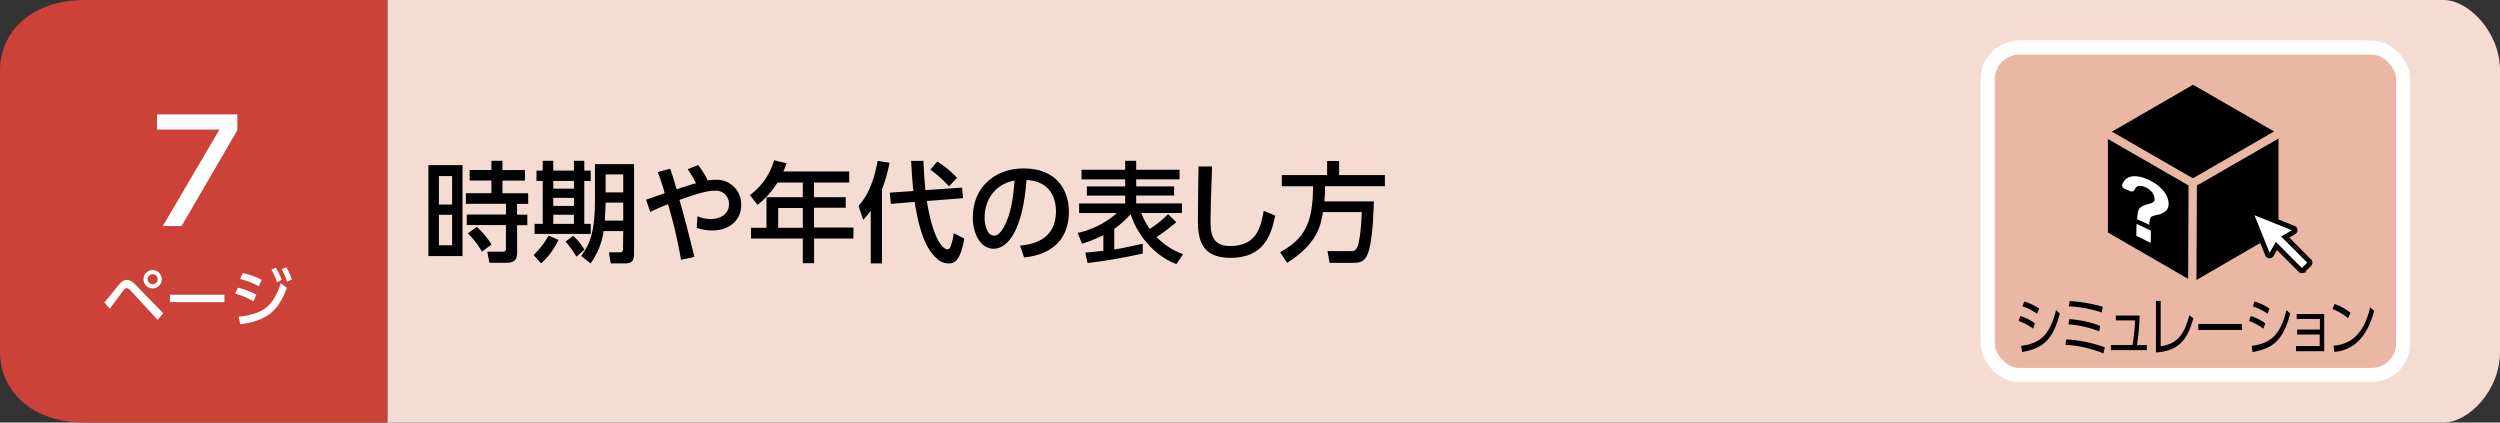<svg xmlns="http://www.w3.org/2000/svg" viewBox="0 0 710 120"><rect x="0" y="0" width="710" height="120" fill="#333333" stroke="none"/><defs><style>.cls-1{fill:#f5dcd2;}.cls-2{fill:#cc4138;}.cls-3,.cls-5{fill:#fff;}.cls-4{fill:#eab7a5;stroke:#fff;stroke-width:4px;}.cls-4,.cls-5{stroke-miterlimit:10;}.cls-5{stroke:#040000;stroke-width:1.42px;}</style></defs><g id="レイヤー_2" data-name="レイヤー 2"><g id="ベース"><path class="cls-1" d="M110,0H694c7,0,16,9,16,20v80c0,11-9,20-16,20H110Z"/><path class="cls-2" d="M110,120H24c-15,0-24-9-24-20V20C0,9,9,0,24,0h86Z"/><path class="cls-3" d="M29.65,85.91c.68-.79,3.58-4.41,4.19-5.13.85-1,1.46-1.28,2.16-1.28s1.52.34,2.6,1.48l7.76,8-1.61,1.85-7.68-8.33a1.7,1.7,0,0,0-1.1-.67,1.24,1.24,0,0,0-.85.56c-.66.81-3.37,4.55-3.92,5.29ZM45.94,79.3a2.6,2.6,0,1,1-2.59-2.59A2.6,2.6,0,0,1,45.94,79.3Zm-4,0a1.42,1.42,0,1,0,1.42-1.42A1.43,1.43,0,0,0,41.93,79.3Z"/><path class="cls-3" d="M63.73,83.7v2.1H48.28V83.7Z"/><path class="cls-3" d="M72,85.57a22.73,22.73,0,0,0-5.19-2.16l.74-1.71a20.59,20.59,0,0,1,5.26,2Zm-4.21,4.36c6.88-.69,9.86-3,11.93-9.47l1.75,1.27C79,88.54,75.5,91.13,68.21,92.1Zm5.7-8.65a24.51,24.51,0,0,0-5.29-2.07l.77-1.67a24.61,24.61,0,0,1,5.37,1.92ZM78.29,76A16.27,16.27,0,0,1,80,79.48l-1.33.67a15.25,15.25,0,0,0-1.58-3.53Zm3-.11a16,16,0,0,1,1.6,3.51L81.51,80A14.64,14.64,0,0,0,80,76.49Z"/><path class="cls-3" d="M67.4,32.49V37L51.56,64.2H46.24L62.32,36.8H44.6V32.49Z"/><rect class="cls-4" x="564.51" y="13.5" width="118" height="93" rx="9"/><path d="M577.38,93.34a14.65,14.65,0,0,0-4.1-2.18l.5-1.4a14.15,14.15,0,0,1,4.15,2.07ZM574,98.22c5.63-.7,8.18-3.29,9.92-10.15l1.07,1c-2,7.43-4.71,9.86-10.72,10.91Zm4.52-9.11A15.76,15.76,0,0,0,574.37,87l.52-1.37a15,15,0,0,1,4.22,2Z"/><path d="M597.4,100.37a33.8,33.8,0,0,0-10.83-2.45l.26-1.53a37.11,37.11,0,0,1,10.93,2.26Zm-1.21-6.25a29.17,29.17,0,0,0-8.75-2l.24-1.49a30.61,30.61,0,0,1,8.74,1.89Zm.74-5.37A35.1,35.1,0,0,0,587.54,87l.21-1.5a43,43,0,0,1,9.42,1.61Z"/><path d="M609.7,98v1.43H599.49V98h6.13a54.06,54.06,0,0,0,.74-7h-5.48V89.62h6.78a65.83,65.83,0,0,1-.77,8.4Z"/><path d="M613.63,98.35c4.9-.7,6.81-3.67,8.14-8.81l1.15.87c-1.48,5.11-3.4,9.24-10.64,9.7V85.44h1.35Z"/><path d="M636.7,92v1.71H624.31V92Z"/><path d="M642.81,93.34a14.82,14.82,0,0,0-4.11-2.18l.51-1.4a14,14,0,0,1,4.14,2.07Zm-3.36,4.88c5.63-.7,8.18-3.29,9.92-10.15l1.07,1c-2.05,7.43-4.71,9.86-10.72,10.91ZM644,89.11A15.76,15.76,0,0,0,639.79,87l.52-1.37a15,15,0,0,1,4.22,2Z"/><path d="M652.38,95V93.58h6.47v-3h-6.6V89.2h7.82V99.74h-8V98.29h6.73V95Z"/><path d="M666.84,90.35a15.93,15.93,0,0,0-4.44-2.59l.65-1.44a16.76,16.76,0,0,1,4.51,2.52Zm-4.13,7.82c7.29-.49,9.43-6.86,10.42-10.89l1.13,1c-.69,2.56-3,11-11.29,11.65Z"/><path d="M622.59,50.53l.15,0h0a1.27,1.27,0,0,1,.28.06,1.2,1.2,0,0,1,.29-.26l22.52-13-23-13.26L599.79,37.39Z"/><polygon points="621.55 52.67 598.64 39.47 598.64 66.03 621.43 79.19 621.55 52.67"/><path d="M624.5,52.36a1.19,1.19,0,0,1-.58.15l-.12,27L647.09,66V39.34Z"/><path class="cls-3" d="M610.61,65.4,607,63.67c-.12-.05-.22,0-.23.08l-.06,3a.37.37,0,0,0,.21.3l3.67,1.84c.13.06.23,0,.24-.08l0-3.06A.41.41,0,0,0,610.61,65.4Z"/><path class="cls-3" d="M615.39,55.73a8,8,0,0,0-1.46-2.06,11.07,11.07,0,0,0-2.18-1.77A13.35,13.35,0,0,0,609,50.58a8.2,8.2,0,0,0-2.48-.53,4.38,4.38,0,0,0-1.94.31,3.16,3.16,0,0,0-1.36,1.09,4,4,0,0,0-.52,1.1c-.11.37.27.92.77,1.12l1.49.6c.56.23,1,.1,1.21-.29.48-1.16,1.41-1.48,2.82-.95a5.45,5.45,0,0,1,1.17.62,4.58,4.58,0,0,1,.92.83,3.5,3.5,0,0,1,.6,1,2.38,2.38,0,0,1,.22,1,2.25,2.25,0,0,1-.06.48.75.75,0,0,1-.26.38,2.24,2.24,0,0,1-.63.35,11.31,11.31,0,0,1-1.11.36,4.12,4.12,0,0,0-2.23,1.16,2.72,2.72,0,0,0-.47,1.19,11.48,11.48,0,0,0-.19,1.85v0h0l3.5,1.62a3.89,3.89,0,0,1,.35-2.1,1.48,1.48,0,0,1,.63-.41,9.85,9.85,0,0,1,1.24-.36,4.81,4.81,0,0,0,2.49-1.16,2.59,2.59,0,0,0,.72-1.93A5,5,0,0,0,615.39,55.73Z"/><path class="cls-5" d="M655.81,74.15,649,67.32l2.5-1.44a.59.59,0,0,0,.29-.55.56.56,0,0,0-.37-.5l-11.13-4.45a.59.59,0,0,0-.77.77L644,72.28a.59.59,0,0,0,.51.37.57.57,0,0,0,.55-.29l1.44-2.5,6.82,6.83a.57.57,0,0,0,.83,0l1.71-1.7a.6.6,0,0,0,0-.84"/><path d="M131.35,46.9V72.73h-9.68V46.9ZM128.4,50h-3.75v8.09h3.75Zm0,11h-3.75v8.65h3.75Zm18.48,10.48c0,2.32-.74,3.16-3.32,3.16H139l-.62-3.16h4.4c.43,0,.9,0,.9-.93V63.92H132.56v-3h11.13V57.87H132.31v-3h7.25v-3.6h-6.17v-3h6.17V45.66h3.14v2.63h6.38v3H142.7v3.6H150v3h-3.16v3.07h2.92v3h-2.92Zm-10,0a25.67,25.67,0,0,0-4-5.23l2.51-1.8a20.87,20.87,0,0,1,4.19,5Z"/><path d="M158.6,68.14a20.91,20.91,0,0,1-4.93,6.66l-2.14-2.38a21.33,21.33,0,0,0,4.25-5.52Zm-4.47-22.48h3v2.79H163V45.66h2.94v2.79h1.83v2.94h-1.83V63.58h1.83v2.85H151.81V63.58h2.32V51.39h-1.77V48.45h1.77Zm3,5.73v2.2H163v-2.2Zm0,4.81v2.29H163V56.2Zm0,4.77v2.61H163V61Zm5.64,6a16,16,0,0,1,3.19,3.93l-2.26,2a31.13,31.13,0,0,0-3.07-4.28ZM177,65.63h-5.58a20.35,20.35,0,0,1-3.69,9.17l-2.69-2.11c2.2-3.1,3.93-6,3.93-16V46.62h11.1v25.7c0,2.48-1.67,2.48-2.63,2.48h-4l-.5-3.13h3c.72,0,1-.25,1-.93Zm-5-8.1-.22,5.12H177V57.53Zm0-8v5.12h5V49.53Z"/><path d="M193.41,73.78A138,138,0,0,0,189.72,58a53.77,53.77,0,0,0-5.05,2.2l-1.18-3.51c.87-.24,4.56-1.58,5.3-1.83a59.41,59.41,0,0,0-2-6l3.54-.93c.4,1.12.68,1.89,1.83,5.83,2-.68,4.65-1.49,5.49-1.71a28.24,28.24,0,0,0-2.36-4l3-1.17a24.55,24.55,0,0,1,2.7,4.37,11.27,11.27,0,0,1,2.2-.19,6.94,6.94,0,0,1,7.31,7.1c0,4.47-3.41,7.29-8.27,7.29a12.93,12.93,0,0,1-4.35-.75l.19-3.28a9.44,9.44,0,0,0,3.88.77c2.51,0,5.08-1.3,5.08-4.21a3.72,3.72,0,0,0-4.06-3.82c-2.51,0-6.05,1.21-10,2.61,1.21,4.18,2.6,9.45,4.24,16.18Z"/><path d="M241.18,48.7v3.13h-10V56h9v3h-9v5.61h11.19v3.14H231.2v7H228v-7H213.28V64.69h4.4V56H228V51.83h-7.2a24.48,24.48,0,0,1-5.64,6.35l-2.2-2.76a18.51,18.51,0,0,0,6.88-9.92l3.54.87a24.44,24.44,0,0,1-.9,2.33ZM228,59.08H221v5.61H228Z"/><path d="M247.29,59.86a22.53,22.53,0,0,1-2.14,2.57l-1.34-3.94c1.34-1.55,4-4.68,5.43-12.8l3.38.53a44.57,44.57,0,0,1-2.14,7.59v21h-3.19Zm12.12-5.61c-.31-2.58-.46-5.21-.65-8.56h3.5c.1,2.26.19,4.49.56,8.31l10.42-.72.25,3-10.27.81c2.14,13.15,5.52,13.73,5.77,13.73a.89.89,0,0,0,.87-.55,16.59,16.59,0,0,0,1-4.06l3,1.55c-1,5.55-2.36,7.06-4.37,7.06a5,5,0,0,1-3.66-1.61c-3.47-3.16-5-9.36-6.08-15.87L253,57.9l-.31-3.19Zm6.76-8.38a26.84,26.84,0,0,1,5.61,4.62l-2.26,2.45a32.77,32.77,0,0,0-5.3-4.74Z"/><path d="M289.7,69.75c3.28-.31,10.2-1.43,10.2-9.74,0-3.44-1.43-8.55-8.37-8.9-1,13.8-5.09,19.54-9.37,19.54-3.59,0-5.89-4.13-5.89-8.9,0-8.71,6.45-13.92,14.42-13.92,9.64,0,12.87,6.45,12.87,12.28,0,11.72-10.51,12.77-12.72,13Zm-10.08-7.91c0,1.8.65,5.09,2.67,5.09,1.17,0,2-1.06,2.79-2.42,2.11-3.85,2.7-8.59,3.07-13.24C282.57,52.29,279.62,56.73,279.62,61.84Z"/><path d="M334.09,75c-5.58-2.08-10.76-7.41-13-14.17A26.87,26.87,0,0,1,316.45,65v5.86c2.39-.4,4.87-.93,8.09-1.64V72a157.68,157.68,0,0,1-15.66,2.7l-.65-2.95c1.55-.15,3.26-.31,5.12-.52V66.8a42,42,0,0,1-6.05,2.42l-1.24-3.07a25.19,25.19,0,0,0,11.16-5.64H306.47V57.78h13.08V55.55H308.67V52.94h10.88v-2h-12.4V48.2h12.4V45.66h3.13V48.2H335v2.73H322.68v2h10.76v2.61H322.68v2.23h13v2.73H324.14A17.18,17.18,0,0,0,326.56,65a32.31,32.31,0,0,0,5.18-4.18l2.32,2.29a52.86,52.86,0,0,1-5.58,4.19A19,19,0,0,0,336,72.17Z"/><path d="M344.23,47.27c-.28,6.57-.44,13.46-.44,15.16,0,3.78.28,7.44,5.61,7.44,7.69,0,8.69-5.67,9.49-10l3.26,1.36c-1.12,5.77-3.41,12-12.68,12-8.44,0-9.27-5.39-9.27-10.88,0-2.39.15-12.93.18-15.07Z"/><path d="M375.72,60.23c-.62,3.81-1.58,9-10.17,14.42l-2-3c7.13-4,9.3-8.4,9.36-18.76h-8.87V49.72H376.9v-4h3.41v4h13v3.16h-17c0,1.09,0,2.33-.19,4.31h14.05c-.09,2.92-.31,11.75-1.83,15.13-.77,1.71-1.67,2.33-4,2.33h-6.73L377,71.33h6.76c.56,0,1.37,0,1.92-1.67.13-.41.81-2.73,1.06-9.43Z"/></g></g></svg>